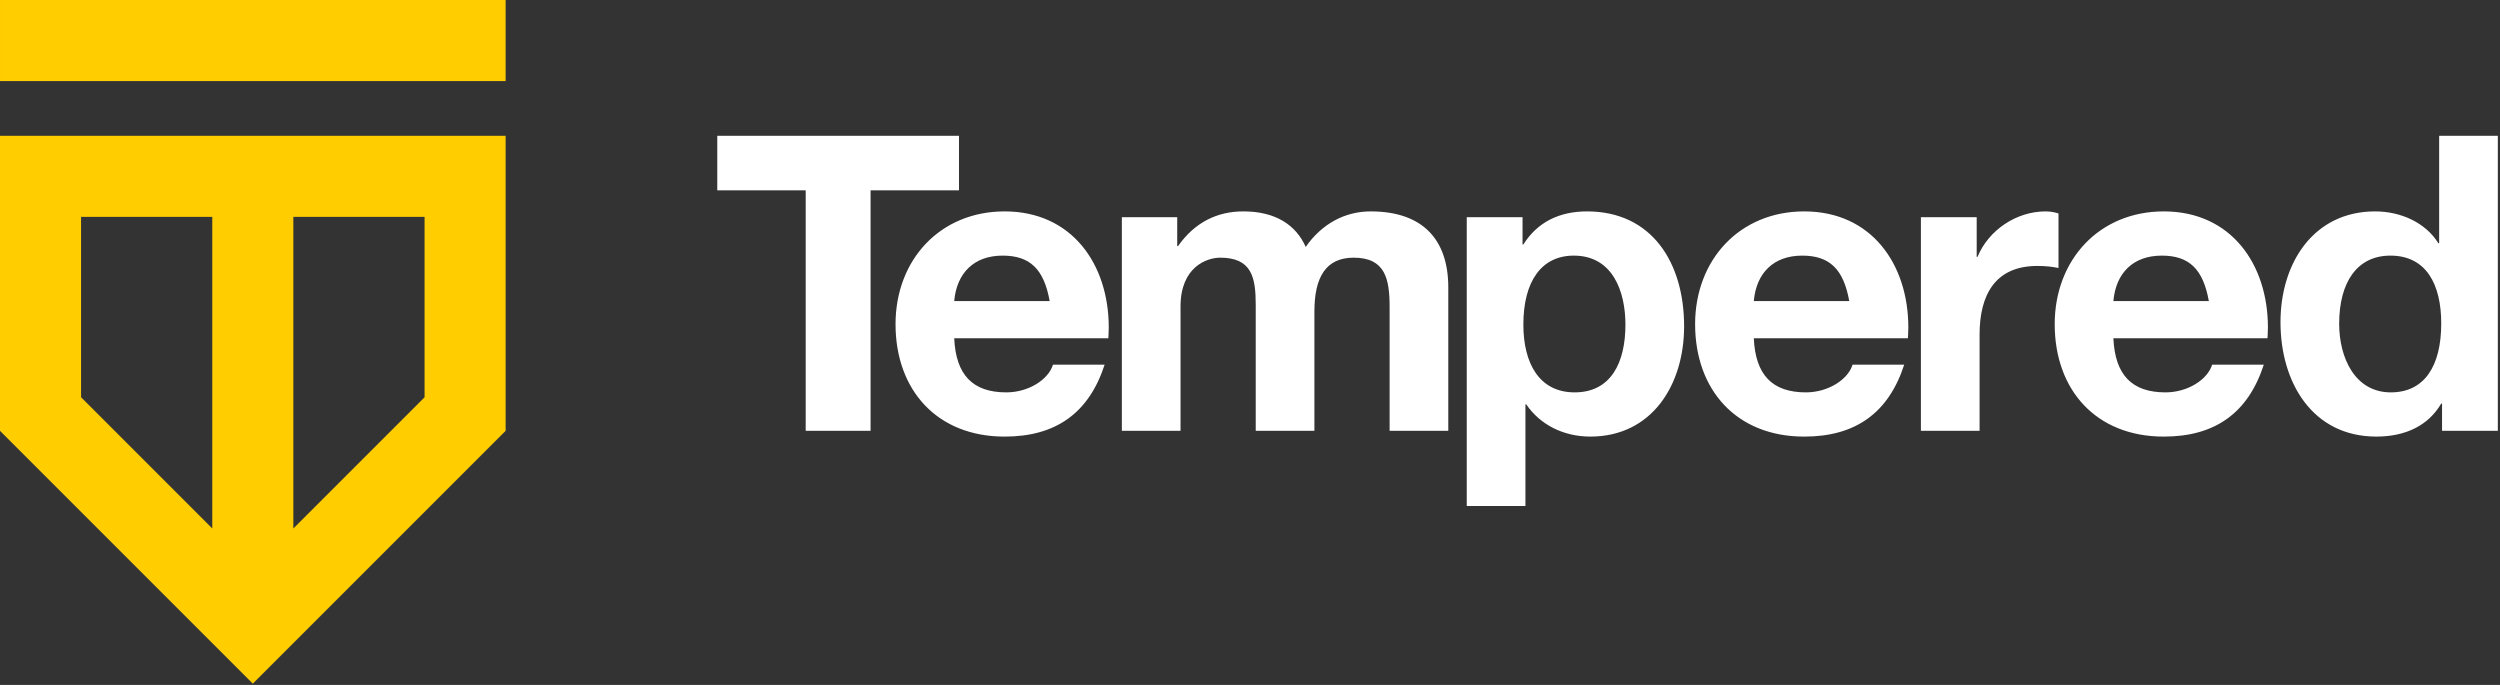 <svg width="219" height="60" viewBox="0 0 219 60" fill="none" xmlns="http://www.w3.org/2000/svg">
<rect x="0" y="0" width="219" height="60" fill="#333333" stroke="none"/>
<path fill-rule="evenodd" clip-rule="evenodd" d="M139.022 18.518C144.705 18.518 147.528 23.006 147.528 28.581C147.528 33.721 144.705 38.245 139.311 38.245C136.994 38.245 134.931 37.233 133.7 35.422H133.628V44.327H128.488V19.025H133.375V21.414H133.447C134.678 19.459 136.597 18.518 139.022 18.518ZM189.548 18.518C195.448 18.518 198.67 23.151 198.67 28.689C198.67 28.979 198.633 29.631 198.633 29.631H185.132C185.277 32.852 186.761 34.372 189.693 34.372C191.648 34.372 193.385 33.25 193.783 31.947H198.308C196.932 36.182 194.036 38.246 189.548 38.246C183.611 38.246 179.992 34.155 179.992 28.4C179.992 22.753 183.901 18.518 189.548 18.518ZM158.049 18.518C163.949 18.518 167.17 23.151 167.17 28.689C167.17 28.979 167.134 29.631 167.134 29.631H153.633C153.778 32.852 155.262 34.372 158.194 34.372C160.148 34.372 161.886 33.25 162.284 31.947H166.808C165.433 36.182 162.537 38.246 158.049 38.246C152.112 38.246 148.492 34.155 148.492 28.4C148.492 22.753 152.402 18.518 158.049 18.518ZM88.006 18.518C93.905 18.518 97.127 23.151 97.127 28.689C97.127 28.979 97.091 29.631 97.091 29.631H83.589C83.734 32.852 85.218 34.372 88.15 34.372C90.105 34.372 91.843 33.25 92.24 31.947H96.765C95.389 36.182 92.493 38.246 88.006 38.246C82.069 38.246 78.449 34.155 78.449 28.4C78.449 22.753 82.359 18.518 88.006 18.518ZM218.81 11.894V37.739H213.923V35.35H213.852C212.729 37.268 210.738 38.245 208.168 38.245C202.594 38.245 199.771 33.54 199.771 28.219C199.771 23.043 202.666 18.518 208.06 18.518C210.304 18.518 212.476 19.495 213.598 21.305H213.67V11.894H218.81ZM179.203 18.518C179.71 18.518 180.072 18.626 180.325 18.699V23.477C179.818 23.368 179.203 23.296 178.479 23.296C174.751 23.296 173.411 25.867 173.411 29.305V37.739H168.271V19.024H173.158V22.5H173.23C174.207 20.147 176.633 18.518 179.203 18.518ZM120.065 18.518C124.698 18.518 126.87 21.052 126.87 25.179V37.739H121.73V26.916C121.73 24.455 121.368 22.572 118.58 22.572C116.156 22.572 115.142 24.274 115.142 27.278V37.739H110.002V26.699C110.002 24.274 109.64 22.572 106.889 22.572C105.695 22.572 103.415 23.405 103.415 26.843V37.739H98.274V19.025H103.124V21.558H103.197C104.645 19.495 106.6 18.518 108.916 18.518C111.703 18.518 113.513 19.677 114.382 21.631C115.757 19.64 117.785 18.518 120.065 18.518ZM84.008 11.894V16.672H76.262V37.739H70.579V16.672H62.833V11.894H84.008ZM209.399 22.392C206.467 22.392 204.911 24.744 204.911 28.364C204.911 31.332 206.286 34.372 209.435 34.372C212.367 34.372 213.852 32.092 213.852 28.328C213.852 24.925 212.548 22.392 209.399 22.392ZM137.863 22.392C135.04 22.392 133.447 24.636 133.447 28.436C133.447 31.803 134.823 34.372 137.936 34.372C141.121 34.372 142.388 31.767 142.388 28.436C142.388 25.577 141.302 22.392 137.863 22.392ZM189.367 22.392C186.869 22.392 185.349 23.912 185.132 26.373H193.494C192.987 23.55 191.756 22.392 189.367 22.392ZM157.868 22.392C155.37 22.392 153.85 23.912 153.633 26.373H161.995C161.488 23.55 160.257 22.392 157.868 22.392ZM87.824 22.392C85.326 22.392 83.806 23.912 83.589 26.373H91.951C91.444 23.55 90.213 22.392 87.824 22.392Z" fill="white"/>
<path fill-rule="evenodd" clip-rule="evenodd" d="M37.192 34.8L25.697 46.295V18.995H37.192V34.8ZM18.596 46.295L7.101 34.8V18.995H18.596V46.295ZM44.293 11.894V37.741L22.147 59.887L0 37.741V11.894H44.293ZM44.293 0V7.101H0.001V0H44.293Z" fill="#FFCD00"/>
</svg>
